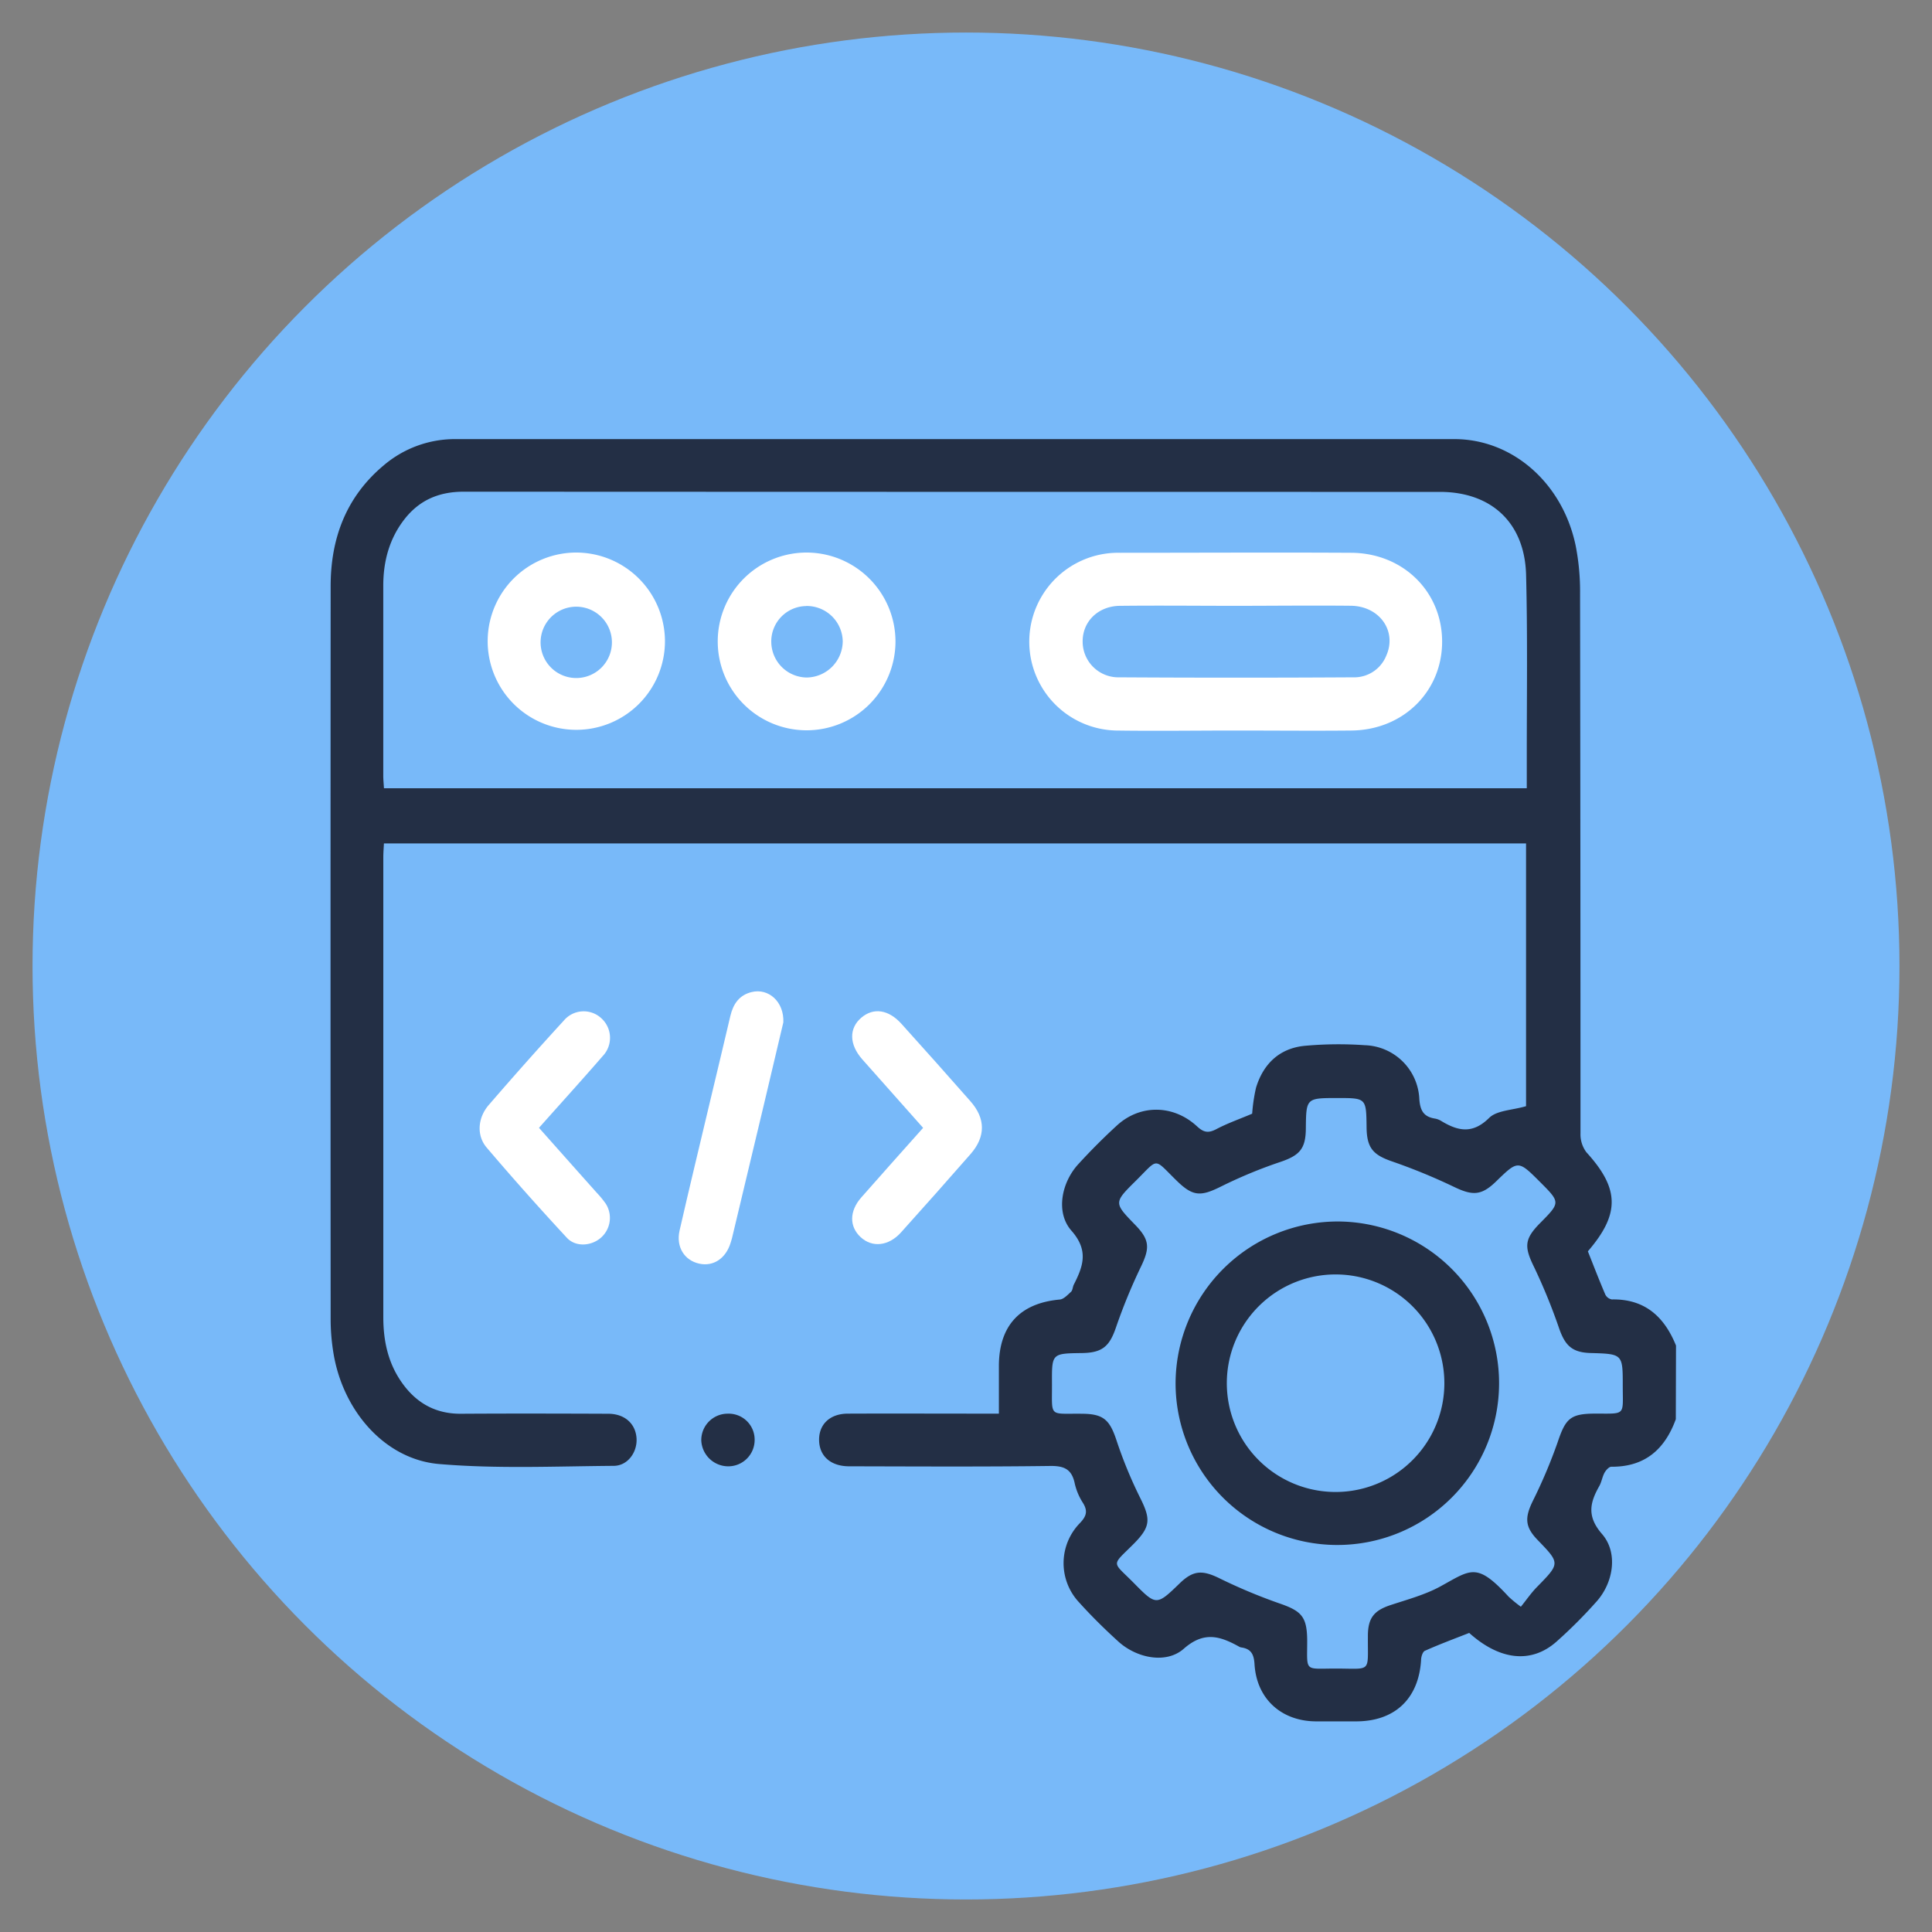 <svg xmlns="http://www.w3.org/2000/svg" id="Layer_1" data-name="Layer 1" viewBox="0 0 500 500"><rect x="0" y="0" width="500" height="500" fill="#808080" stroke="none"/><defs><style>.cls-1{fill:#78b9f9;}.cls-2{fill:#232f45;}.cls-3{fill:#fff;}</style></defs><title>26th Jan web icon</title><circle class="cls-1" cx="250" cy="250" r="241.58"></circle><path class="cls-2" d="M433.7,367.29c-2.84,7.79-8,12.37-16.69,12.3-.6,0-1.39.89-1.76,1.55-.59,1.08-.75,2.39-1.36,3.46-2.44,4.32-3.26,7.83.72,12.41,4.22,4.85,2.95,12.63-1.48,17.53a124.31,124.31,0,0,1-10.33,10.33c-6.5,5.74-14.65,4.84-22.57-2.27-3.79,1.49-7.68,2.93-11.46,4.62-.61.27-1,1.61-1,2.48-.64,9.92-6.77,15.75-16.72,15.79-3.51,0-7,0-10.54,0-8.94-.08-15.3-5.86-15.84-14.79-.16-2.59-.9-4-3.47-4.35a1.91,1.91,0,0,1-.63-.26c-4.85-2.66-9-4-14.23.62-4.56,4-12.2,2.4-16.91-1.88-3.52-3.2-6.93-6.55-10.11-10.08a14.84,14.84,0,0,1,.21-20.63c1.71-1.81,2-3.15.71-5.21a15.69,15.69,0,0,1-2.1-5c-.75-3.63-2.68-4.57-6.34-4.52-17.34.23-34.68.12-52,.09-4.63,0-7.53-2.43-7.8-6.31-.29-4.34,2.61-7.3,7.39-7.32,11.78-.05,23.57,0,35.36,0h3.76c0-4.35,0-8.39,0-12.42.06-10.38,5.5-16.19,15.77-17.11,1-.09,2-1.19,2.9-2,.44-.42.42-1.28.73-1.88,2.41-4.75,3.9-8.81-.63-13.95-4.13-4.69-2.59-12.44,1.78-17.2,3.21-3.51,6.58-6.89,10.09-10.1,6-5.43,14.55-5.32,20.64.31,1.71,1.58,2.91,1.82,5,.72,3-1.58,6.21-2.68,9.27-4a44.34,44.34,0,0,1,1-6.73c1.89-6.18,6.07-10.18,12.56-10.83a96.84,96.84,0,0,1,15.61-.16,14.57,14.57,0,0,1,14.09,13.94c.22,3,1.14,4.59,4.06,5.05a4.61,4.61,0,0,1,1.58.6c4.3,2.6,8.08,3.5,12.4-.75,2-2,6-2,9.58-3.06v-68H99.36c-.06,1.2-.16,2.4-.16,3.6q0,59.49,0,119c0,6,1.18,11.7,4.66,16.73,3.73,5.4,8.75,8.32,15.47,8.27,12.69-.08,25.38-.05,38.07,0,4.29,0,7.12,2.59,7.34,6.41.19,3.55-2.28,7.05-5.91,7.07-15.06.11-30.21.8-45.17-.47-14.1-1.19-25.06-13.89-27.41-29a54.31,54.31,0,0,1-.68-8.45q-.06-94.85,0-189.71c0-12.4,4-23.12,13.69-31.26A28.41,28.41,0,0,1,118,113.64q129.2,0,258.38,0c15.05,0,28,11.36,31.39,27.52a61.29,61.29,0,0,1,1.15,12.48q.11,69.85.11,139.73a7.72,7.72,0,0,0,1.54,4.85c8.55,9.38,8.74,15.91.37,25.62,1.47,3.7,2.92,7.47,4.51,11.18a2.35,2.35,0,0,0,1.69,1.27c8.54-.15,13.58,4.46,16.61,11.94ZM99.37,204H395.13v-8.64c0-15.52.22-31.06-.18-46.57-.34-13.51-9-21.49-22.32-21.49H339.31q-109.65,0-219.31-.05c-6.39,0-11.48,2.17-15.36,7.17s-5.45,10.86-5.45,17.15q0,24.66,0,49.31C99.2,201.86,99.3,202.85,99.37,204ZM393.6,415.82c1.45-1.79,2.66-3.57,4.15-5.09,6-6.14,6.06-6.11.21-12.16-3.31-3.41-3.39-5.75-1.29-10.08a132.44,132.44,0,0,0,6.45-15.25c2.08-6.18,3.28-7.4,9.85-7.4,7.89,0,7,.58,7-7.18,0-8.26,0-8.26-8.34-8.5-4.68-.14-6.53-1.85-8.08-6.23A149.53,149.53,0,0,0,397.06,328c-2.61-5.29-2.61-7.29,1.49-11.44,5.31-5.36,5.31-5.36,0-10.68-5.67-5.66-5.67-5.66-11.4-.09-3.73,3.61-6,3.67-10.63,1.48a153.08,153.08,0,0,0-16.24-6.69c-4.9-1.69-6.55-3.46-6.61-8.83-.09-7.58-.09-7.58-7.54-7.58-8.1,0-8.1,0-8.18,8-.06,5.16-1.65,6.84-6.51,8.51a122.18,122.18,0,0,0-15.3,6.32c-5.42,2.72-7.41,2.7-11.71-1.53-6-5.86-4.46-5.84-10.49.13-5.72,5.66-5.7,5.68-.16,11.39,3.79,3.89,3.83,6,1.46,10.9a144.49,144.49,0,0,0-6.42,15.63c-1.67,4.89-3.5,6.58-8.82,6.65-7.76.1-7.79.1-7.75,7.71.05,9.19-1,7.87,7.92,8,5.37.05,7,1.59,8.71,6.67a113.94,113.94,0,0,0,6.15,15c2.81,5.6,2.78,7.55-1.63,12-5.89,5.9-5.67,4.35.08,10.18s5.83,5.85,11.86,0c3.46-3.33,5.79-3.42,10.09-1.35A140.39,140.39,0,0,0,331,414.92c5.84,2,7.26,3.44,7.3,9.68,0,8.17-.87,7.24,7.27,7.22,9.55,0,8.36,1.24,8.44-8.16,0-.23,0-.46,0-.68.11-4.35,1.68-6.2,5.84-7.58,4.39-1.45,9-2.68,13-4.88,7.86-4.31,9.33-6.28,17.6,2.72A34.74,34.74,0,0,0,393.6,415.82Z"></path><path class="cls-3" d="M238.9,291.89c-5.41-6.09-10.59-11.91-15.75-17.74-3.39-3.84-3.47-8-.27-10.75s7.11-2.1,10.41,1.56c6,6.65,11.93,13.3,17.82,20,4,4.51,4,9.21.07,13.71q-8.94,10.21-18,20.28c-3.2,3.55-7.44,4-10.44,1.23s-2.92-6.78.15-10.27C228.08,304,233.37,298.1,238.9,291.89Z"></path><path class="cls-3" d="M139.49,291.88c5.13,5.77,10,11.26,14.91,16.76a25,25,0,0,1,2.37,2.88,6.82,6.82,0,0,1-1.37,8.9c-2.48,2.08-6.46,2.34-8.7-.09-7.08-7.64-14-15.4-20.77-23.36-2.67-3.16-2.27-7.74.56-11q9.54-11.06,19.42-21.84a6.71,6.71,0,0,1,9.72-.6,6.83,6.83,0,0,1,.36,9.77C150.66,279.45,145.18,285.48,139.49,291.88Z"></path><path class="cls-3" d="M202.73,264.57c-1.57,6.65-3.3,14-5.06,21.4q-4.08,17.17-8.2,34.34c-.1.44-.25.87-.38,1.3-1.23,4.07-4.46,6.23-8.13,5.42-3.84-.84-6.06-4.33-5.08-8.59,2.54-11.14,5.24-22.24,7.87-33.36,1.76-7.38,3.53-14.75,5.26-22.13.73-3.09,2.27-5.42,5.53-6.21C198.86,255.68,202.94,259.2,202.73,264.57Z"></path><path class="cls-2" d="M188.38,365.86a6.71,6.71,0,0,1,6.92,6.8,6.82,6.82,0,0,1-7,6.82,7,7,0,0,1-6.81-6.7A6.84,6.84,0,0,1,188.38,365.86Z"></path><path class="cls-3" d="M319.81,189.06c-10.31,0-20.63.15-30.93,0a23,23,0,0,1,1-46c19.94,0,39.88-.11,59.82,0,13.46.08,23.52,10.09,23.52,23s-10.09,22.89-23.52,23c-10,.1-19.94,0-29.91,0Zm.24-32.27c-10.08,0-20.16-.11-30.24,0-5.71.08-9.7,4.16-9.62,9.33a9.24,9.24,0,0,0,9.47,9.17q30.24.18,60.49,0a8.94,8.94,0,0,0,8.61-5.59c2.83-6.33-1.68-12.82-9.14-12.93C339.76,156.67,329.91,156.78,320.05,156.79Z"></path><path class="cls-3" d="M231.75,166a23,23,0,1,1-22.88-23A23.05,23.05,0,0,1,231.75,166Zm-23.14-9.15a9.15,9.15,0,0,0-9,9.49,9.29,9.29,0,0,0,9.21,9,9.46,9.46,0,0,0,9.28-9.38A9.32,9.32,0,0,0,208.61,156.83Z"></path><path class="cls-3" d="M172.09,166a22.94,22.94,0,1,1-22.78-23A23,23,0,0,1,172.09,166Zm-13.73,0a9.23,9.23,0,0,0-18.45-.11,9.23,9.23,0,1,0,18.45.11Z"></path><path class="cls-2" d="M346.3,316.12a41.86,41.86,0,1,1-42.06,41.69A42,42,0,0,1,346.3,316.12Zm-.08,13.71a28.15,28.15,0,1,0-.08,56.29,28.15,28.15,0,0,0,.08-56.29Z"></path></svg>